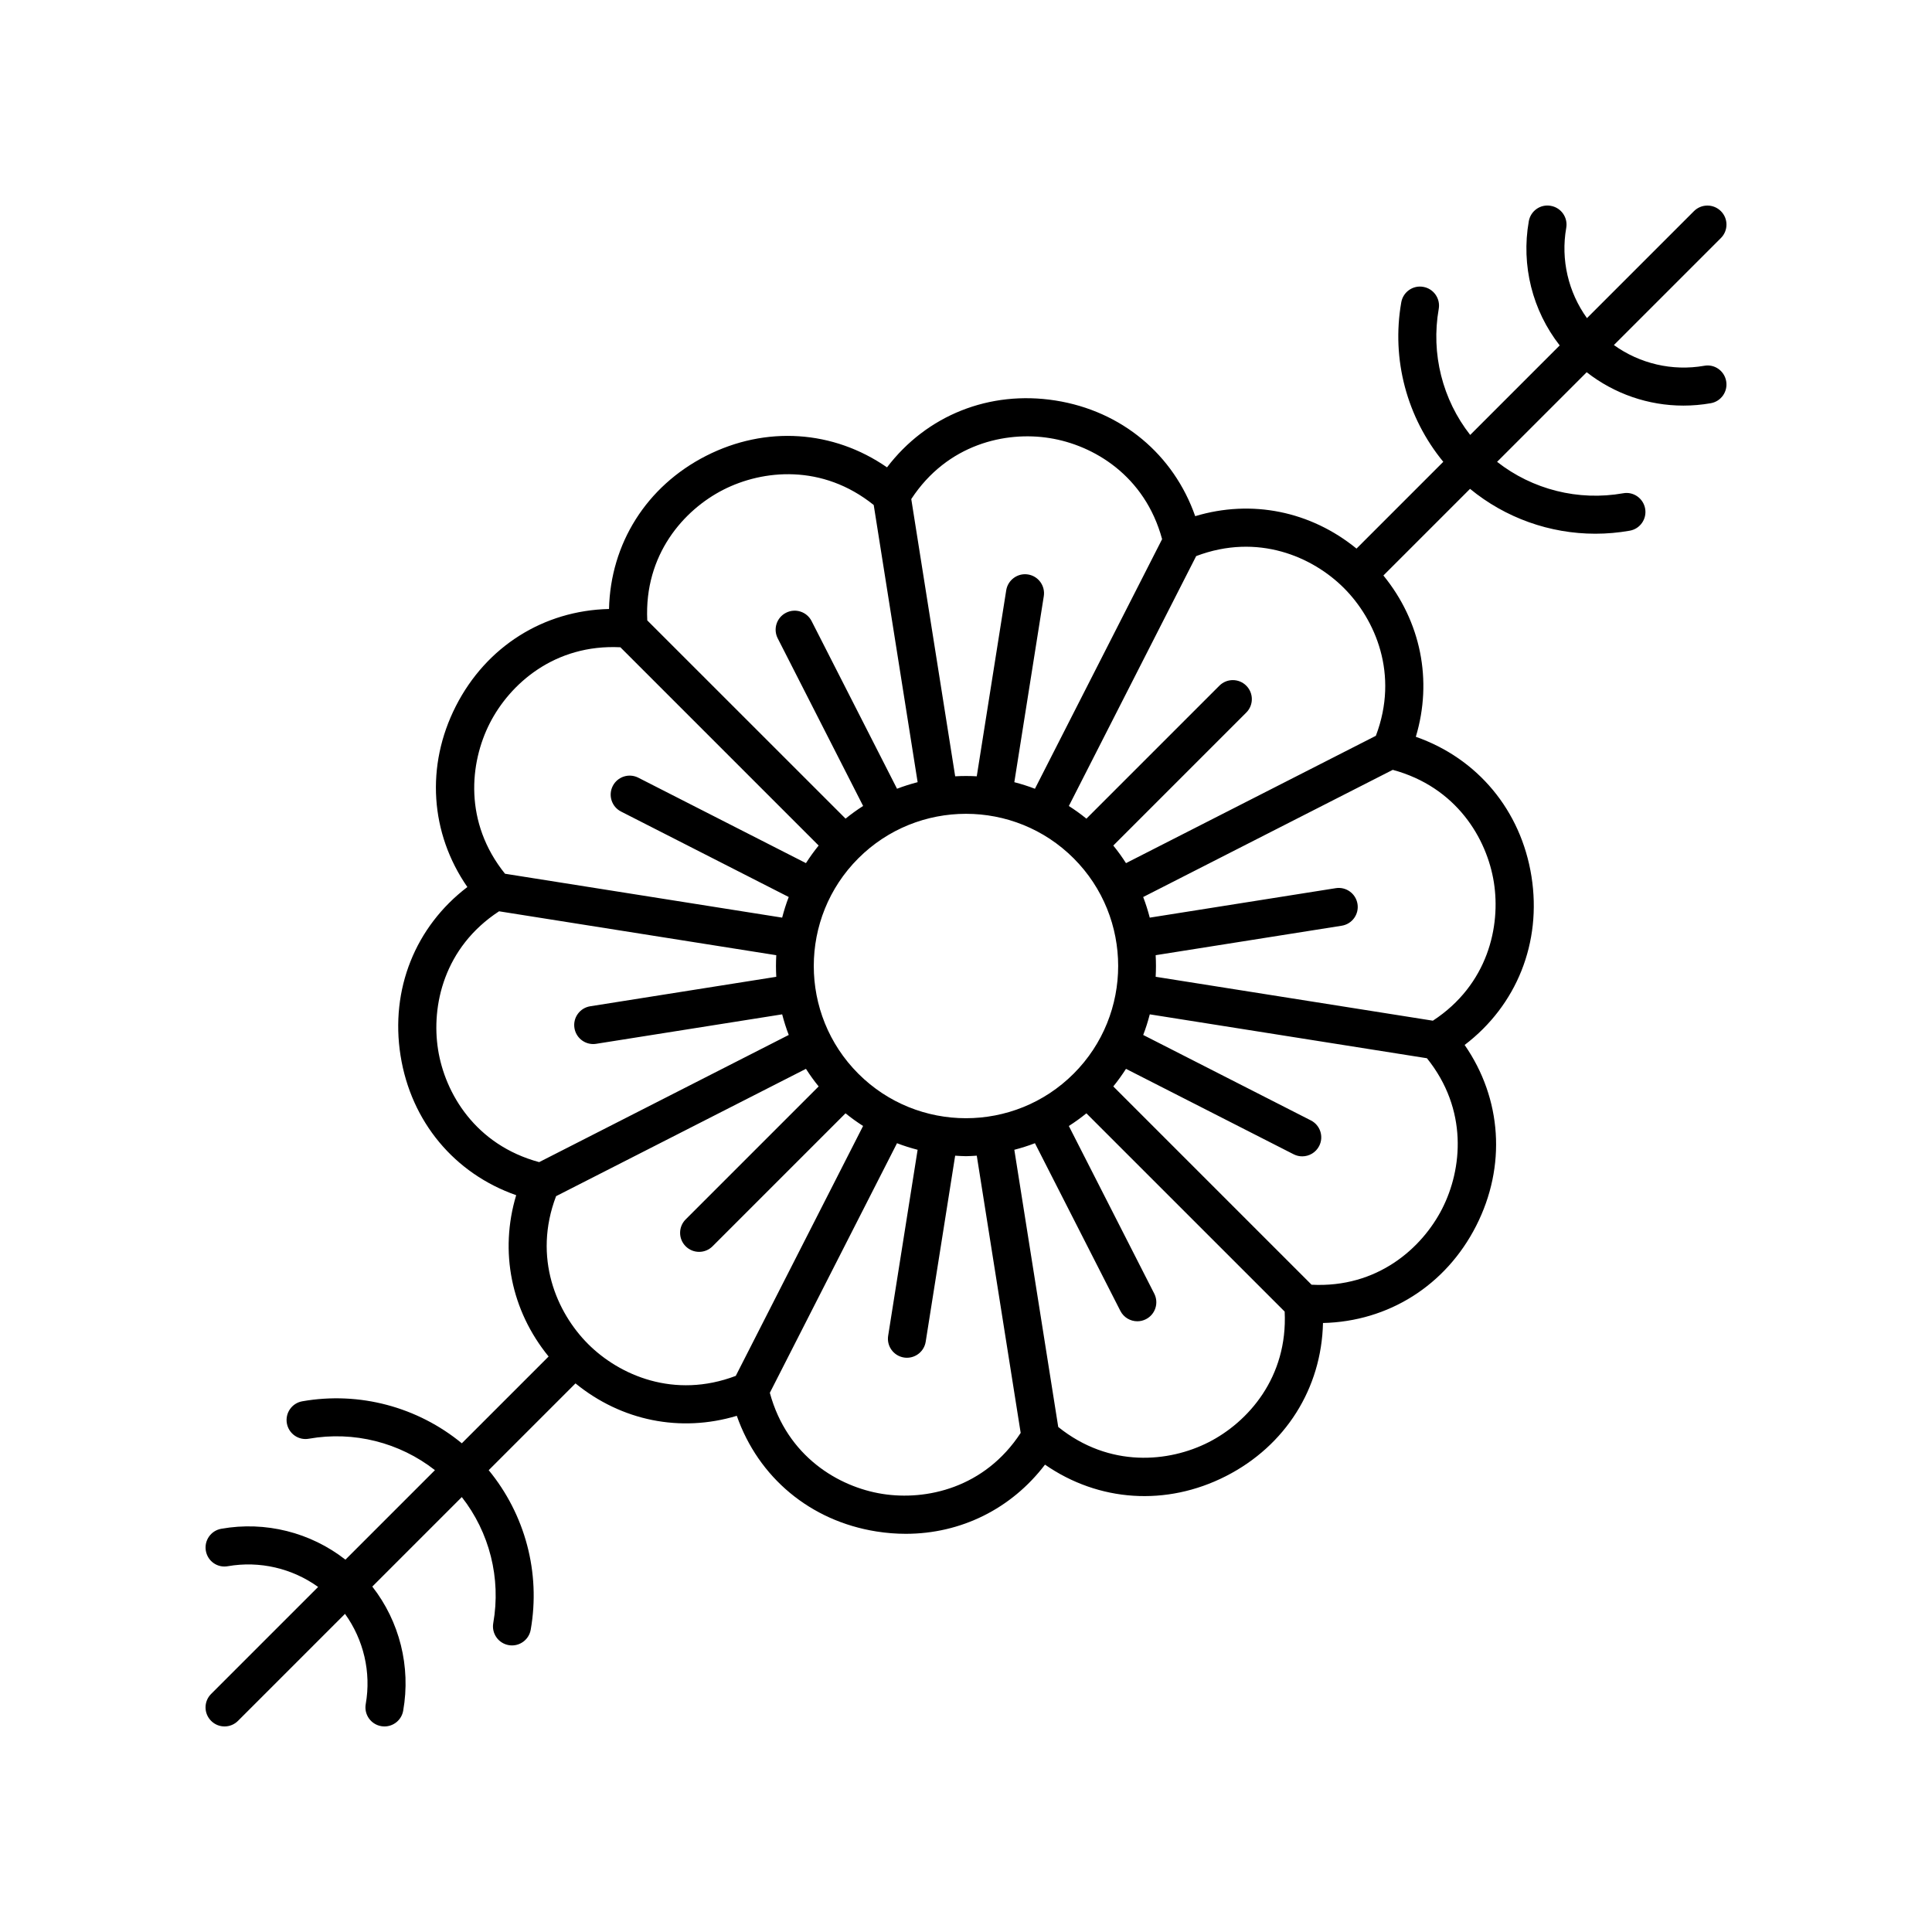 <?xml version="1.0" encoding="UTF-8"?>
<!-- Uploaded to: ICON Repo, www.iconrepo.com, Generator: ICON Repo Mixer Tools -->
<svg fill="#000000" width="800px" height="800px" version="1.1" viewBox="144 144 512 512" xmlns="http://www.w3.org/2000/svg">
 <path d="m592.92 199.95-28.359 28.359c-4.922-6.844-6.988-15.453-5.492-23.922 0.48-2.742-1.344-5.352-4.086-5.836-2.754-0.516-5.356 1.344-5.836 4.082-2.066 11.719 0.977 23.68 8.188 32.906l-23.719 23.723c-7.332-9.352-10.434-21.5-8.336-33.402 0.48-2.742-1.348-5.352-4.09-5.836-2.734-0.5-5.352 1.344-5.836 4.082-2.668 15.141 1.508 30.57 11.133 42.277l-22.996 23c-12.148-9.91-27.781-13.102-42.75-8.594-5.719-16.328-19.465-27.871-37.008-30.648-17.531-2.769-34.18 3.945-44.664 17.711-14.223-9.855-32.129-11.105-47.949-3.047-15.824 8.062-25.332 23.285-25.723 40.582-17.297 0.395-32.52 9.902-40.582 25.727s-6.809 33.727 3.043 47.957c-13.766 10.48-20.488 27.117-17.711 44.66 2.781 17.539 14.316 31.293 30.648 37.004-4.496 14.98-1.312 30.605 8.594 42.75l-23 23c-11.711-9.625-27.145-13.797-42.281-11.129-2.742 0.48-4.566 3.094-4.086 5.836 0.488 2.742 3.094 4.582 5.836 4.082 11.902-2.098 24.047 1 33.406 8.332l-23.719 23.719c-9.227-7.215-21.199-10.266-32.906-8.184-2.742 0.48-4.566 3.094-4.086 5.836 0.48 2.742 3.062 4.59 5.836 4.082 8.457-1.477 17.074 0.578 23.918 5.496l-28.359 28.359c-1.969 1.969-1.969 5.156 0 7.125 0.984 0.992 2.273 1.484 3.562 1.484 1.289 0 2.578-0.492 3.562-1.477l28.359-28.359c4.922 6.844 6.988 15.453 5.492 23.922-0.48 2.742 1.344 5.352 4.086 5.836 0.301 0.051 0.594 0.078 0.883 0.078 2.402 0 4.527-1.719 4.957-4.164 2.066-11.719-0.977-23.68-8.184-32.902l23.719-23.719c7.332 9.352 10.434 21.5 8.336 33.402-0.48 2.742 1.348 5.352 4.09 5.836 0.297 0.055 0.59 0.078 0.879 0.078 2.402 0 4.527-1.719 4.957-4.164 2.668-15.141-1.508-30.57-11.133-42.277l23-23c12.148 9.91 27.777 13.098 42.75 8.594 5.719 16.328 19.465 27.871 37.008 30.648 2.613 0.414 5.207 0.621 7.766 0.621 14.598 0 27.977-6.617 36.898-18.332 14.223 9.855 32.129 11.105 47.949 3.047 15.824-8.062 25.332-23.285 25.723-40.582 17.297-0.395 32.52-9.902 40.582-25.727 8.062-15.824 6.809-33.727-3.043-47.957 13.766-10.48 20.488-27.117 17.711-44.66-2.781-17.539-14.316-31.293-30.648-37.004 4.496-14.977 1.312-30.602-8.594-42.75l22.961-22.961c9.367 7.703 21.129 11.891 33.211 11.891 3.027 0 6.078-0.266 9.109-0.801 2.742-0.48 4.566-3.094 4.086-5.836-0.484-2.742-3.106-4.59-5.836-4.082-11.898 2.102-24.047-0.996-33.402-8.332l23.746-23.746c7.32 5.723 16.348 8.848 25.625 8.844 2.41 0 4.836-0.207 7.254-0.633 2.742-0.48 4.566-3.094 4.086-5.836-0.48-2.742-3.078-4.602-5.836-4.082-8.465 1.48-17.074-0.574-23.922-5.496l28.359-28.359c1.969-1.969 1.969-5.156 0-7.125-1.98-1.973-5.168-1.973-7.137-0.008zm-170.77 60.148c11.598 1.836 25.25 9.906 29.82 26.785l-33.703 66.148c-1.793-0.695-3.617-1.262-5.461-1.742l7.809-49.289c0.434-2.746-1.438-5.328-4.188-5.762-2.707-0.441-5.328 1.438-5.766 4.188l-7.809 49.301c-1.906-0.109-3.812-0.105-5.719 0l-11.637-73.473c9.566-14.617 25.062-18.02 36.652-16.156zm6.375 168.44c-15.734 15.734-41.332 15.734-57.066 0s-15.734-41.34 0-57.07c7.867-7.871 18.199-11.801 28.535-11.801s20.668 3.93 28.535 11.797c15.73 15.734 15.73 41.34-0.004 57.074zm-92.836-154.75c10.453-5.328 26.234-6.902 39.855 4.043l11.637 73.453c-1.844 0.48-3.672 1.051-5.461 1.742l-22.641-44.438c-1.266-2.481-4.293-3.469-6.777-2.199-2.481 1.258-3.465 4.297-2.203 6.773l22.637 44.426c-1.598 1.027-3.156 2.137-4.652 3.359l-52.551-52.535c-0.855-17.449 9.699-29.293 20.156-34.625zm-61.902 61.898c5.328-10.453 17.188-21.02 34.621-20.152l52.543 52.543c-1.227 1.5-2.336 3.062-3.367 4.66l-44.422-22.637c-2.481-1.266-5.512-0.281-6.777 2.199-1.262 2.481-0.277 5.516 2.203 6.773l44.434 22.645c-0.695 1.793-1.262 3.617-1.742 5.465l-73.449-11.633c-10.945-13.613-9.371-29.402-4.043-39.863zm-13.695 86.473c-1.836-11.594 1.543-27.094 16.164-36.656l73.465 11.637c-0.105 1.906-0.105 3.816 0 5.723l-49.301 7.809c-2.75 0.434-4.625 3.016-4.188 5.762 0.395 2.484 2.535 4.25 4.969 4.25 0.262 0 0.527-0.02 0.793-0.062l49.289-7.809c0.48 1.844 1.051 3.672 1.742 5.461l-66.141 33.703c-16.887-4.566-24.957-18.219-26.793-29.816zm39.742 78c-8.297-8.301-14.676-22.828-8.469-39.16l66.219-33.746c1.027 1.602 2.137 3.16 3.367 4.66l-35.242 35.242c-1.969 1.969-1.969 5.156 0 7.125 0.984 0.984 2.273 1.477 3.562 1.477 1.289 0 2.578-0.492 3.562-1.477l35.242-35.242c1.496 1.227 3.055 2.332 4.652 3.359l-33.742 66.227c-16.324 6.195-30.852-0.164-39.152-8.465zm78 39.738c-11.598-1.836-25.25-9.906-29.82-26.785l33.703-66.148c1.789 0.695 3.617 1.262 5.461 1.742l-7.809 49.289c-0.434 2.746 1.438 5.328 4.188 5.762 0.266 0.043 0.531 0.062 0.793 0.062 2.434 0 4.574-1.77 4.969-4.25l7.809-49.301c0.961 0.051 1.91 0.133 2.867 0.133 0.953 0 1.906-0.082 2.859-0.137l11.637 73.473c-9.566 14.621-25.07 18.004-36.656 16.16zm86.465-13.691c-10.457 5.324-26.238 6.902-39.855-4.043l-11.637-73.457c1.844-0.48 3.672-1.051 5.461-1.742l22.641 44.438c0.891 1.746 2.66 2.75 4.496 2.75 0.766 0 1.551-0.176 2.281-0.551 2.481-1.258 3.465-4.297 2.203-6.773l-22.637-44.426c1.598-1.027 3.156-2.137 4.652-3.359l52.547 52.539c0.855 17.449-9.699 29.297-20.152 34.625zm61.898-61.898c-5.324 10.453-17.164 21.062-34.617 20.156l-52.547-52.547c1.227-1.5 2.336-3.062 3.367-4.66l44.422 22.637c0.734 0.375 1.512 0.551 2.281 0.551 1.836 0 3.606-1.004 4.496-2.75 1.262-2.481 0.277-5.516-2.203-6.773l-44.434-22.645c0.695-1.793 1.262-3.617 1.742-5.465l73.449 11.633c10.949 13.613 9.375 29.402 4.043 39.863zm13.695-86.469c1.836 11.594-1.543 27.094-16.164 36.656l-73.465-11.637c0.105-1.906 0.105-3.816 0-5.723l49.301-7.809c2.75-0.434 4.625-3.016 4.188-5.762-0.434-2.75-3.023-4.633-5.766-4.188l-49.289 7.809c-0.48-1.844-1.051-3.672-1.742-5.465l66.141-33.703c16.891 4.566 24.961 18.219 26.797 29.82zm-31.273-38.844-66.219 33.746c-1.027-1.602-2.137-3.16-3.367-4.66l35.242-35.242c1.969-1.969 1.969-5.156 0-7.125s-5.156-1.969-7.125 0l-35.242 35.242c-1.496-1.227-3.055-2.332-4.652-3.359l33.742-66.227c16.328-6.191 30.852 0.168 39.152 8.465 8.297 8.301 14.672 22.828 8.469 39.16z"/>
</svg>